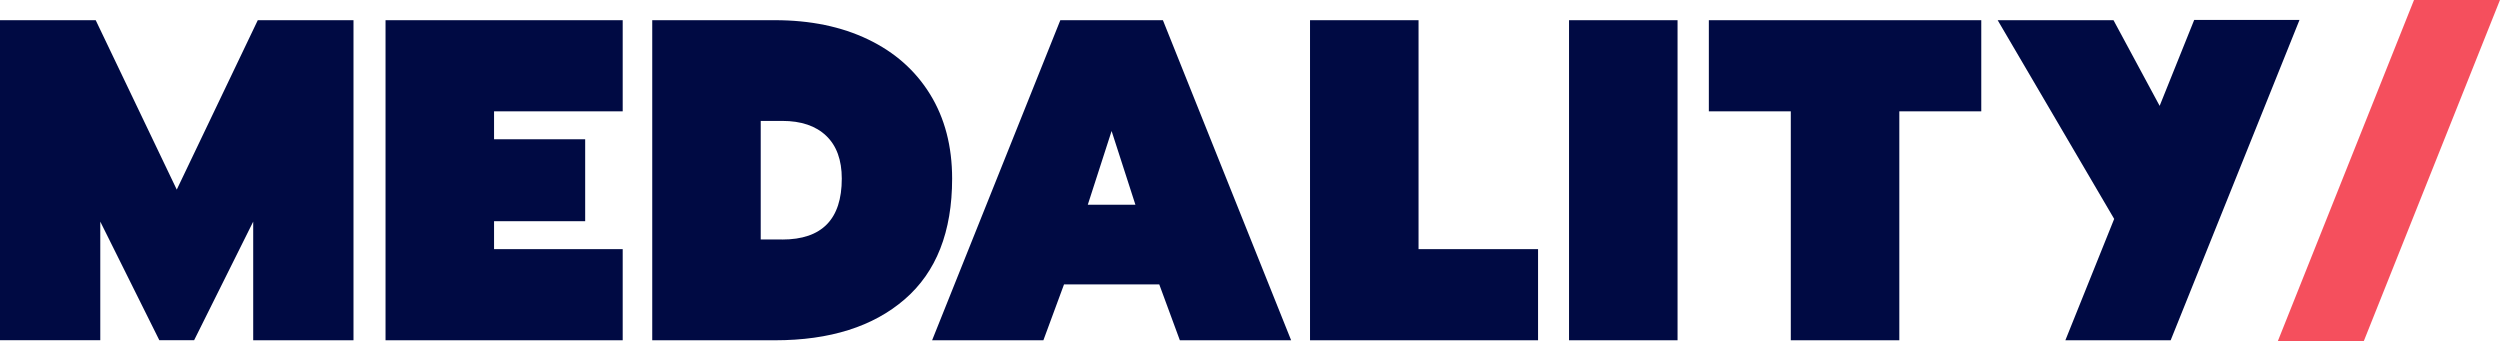 <?xml version="1.0" encoding="UTF-8"?><svg id="Layer_2" xmlns="http://www.w3.org/2000/svg" viewBox="0 0 698.25 95.24"><defs><style>.cls-1{fill:#f54f5d;}.cls-2{fill:#000a43;}</style></defs><g id="Layer_1-2"><g><path class="cls-1" d="M674.23,0h24.01l-38.02,95.24h-24.01L674.23,0Z"/><path class="cls-2" d="M0,5.64H26.73l22.64,47.32L72,5.64h26.73V95.03h-28.01V61.9l-16.5,33.12h-9.72L28.01,61.9v33.12H0V5.64Z"/><path class="cls-2" d="M107.68,5.64h66.24V31.09h-35.93v7.8h25.45v22.89h-25.45v7.8h35.93v25.45H107.68V5.64Z"/><path class="cls-2" d="M182.17,5.64h34.27c9.89,0,18.56,1.79,26.02,5.37,7.46,3.58,13.24,8.7,17.33,15.35,4.09,6.65,6.14,14.49,6.14,23.53,0,14.84-4.41,26.07-13.24,33.7-8.82,7.63-20.91,11.45-36.25,11.45h-34.27V5.64Zm36.32,61.26c11.08,0,16.62-5.67,16.62-17.01,0-5.2-1.45-9.19-4.35-11.96-2.9-2.77-6.99-4.16-12.28-4.16h-6.01v33.12h6.01Z"/><path class="cls-2" d="M296.15,5.64h28.65l35.81,89.39h-31.08l-5.75-15.6h-26.6l-5.76,15.6h-31.08L296.15,5.64Zm20.97,51.54l-6.65-20.59-6.65,20.59h13.3Z"/><path class="cls-2" d="M365.89,5.64h30.31v63.94h33.38v25.45h-63.69V5.64Z"/><path class="cls-2" d="M438.23,5.64h30.31V95.03h-30.31V5.64Z"/><path class="cls-2" d="M500.17,31.09h-22.89V5.64h76.09V31.09h-22.89v63.94h-30.31V31.09Z"/><polygon class="cls-2" points="612.84 5.57 603.19 29.57 590.3 5.64 557.95 5.64 590.49 61.14 576.86 95.03 606.27 95.03 642.25 5.57 612.84 5.57"/></g></g></svg>